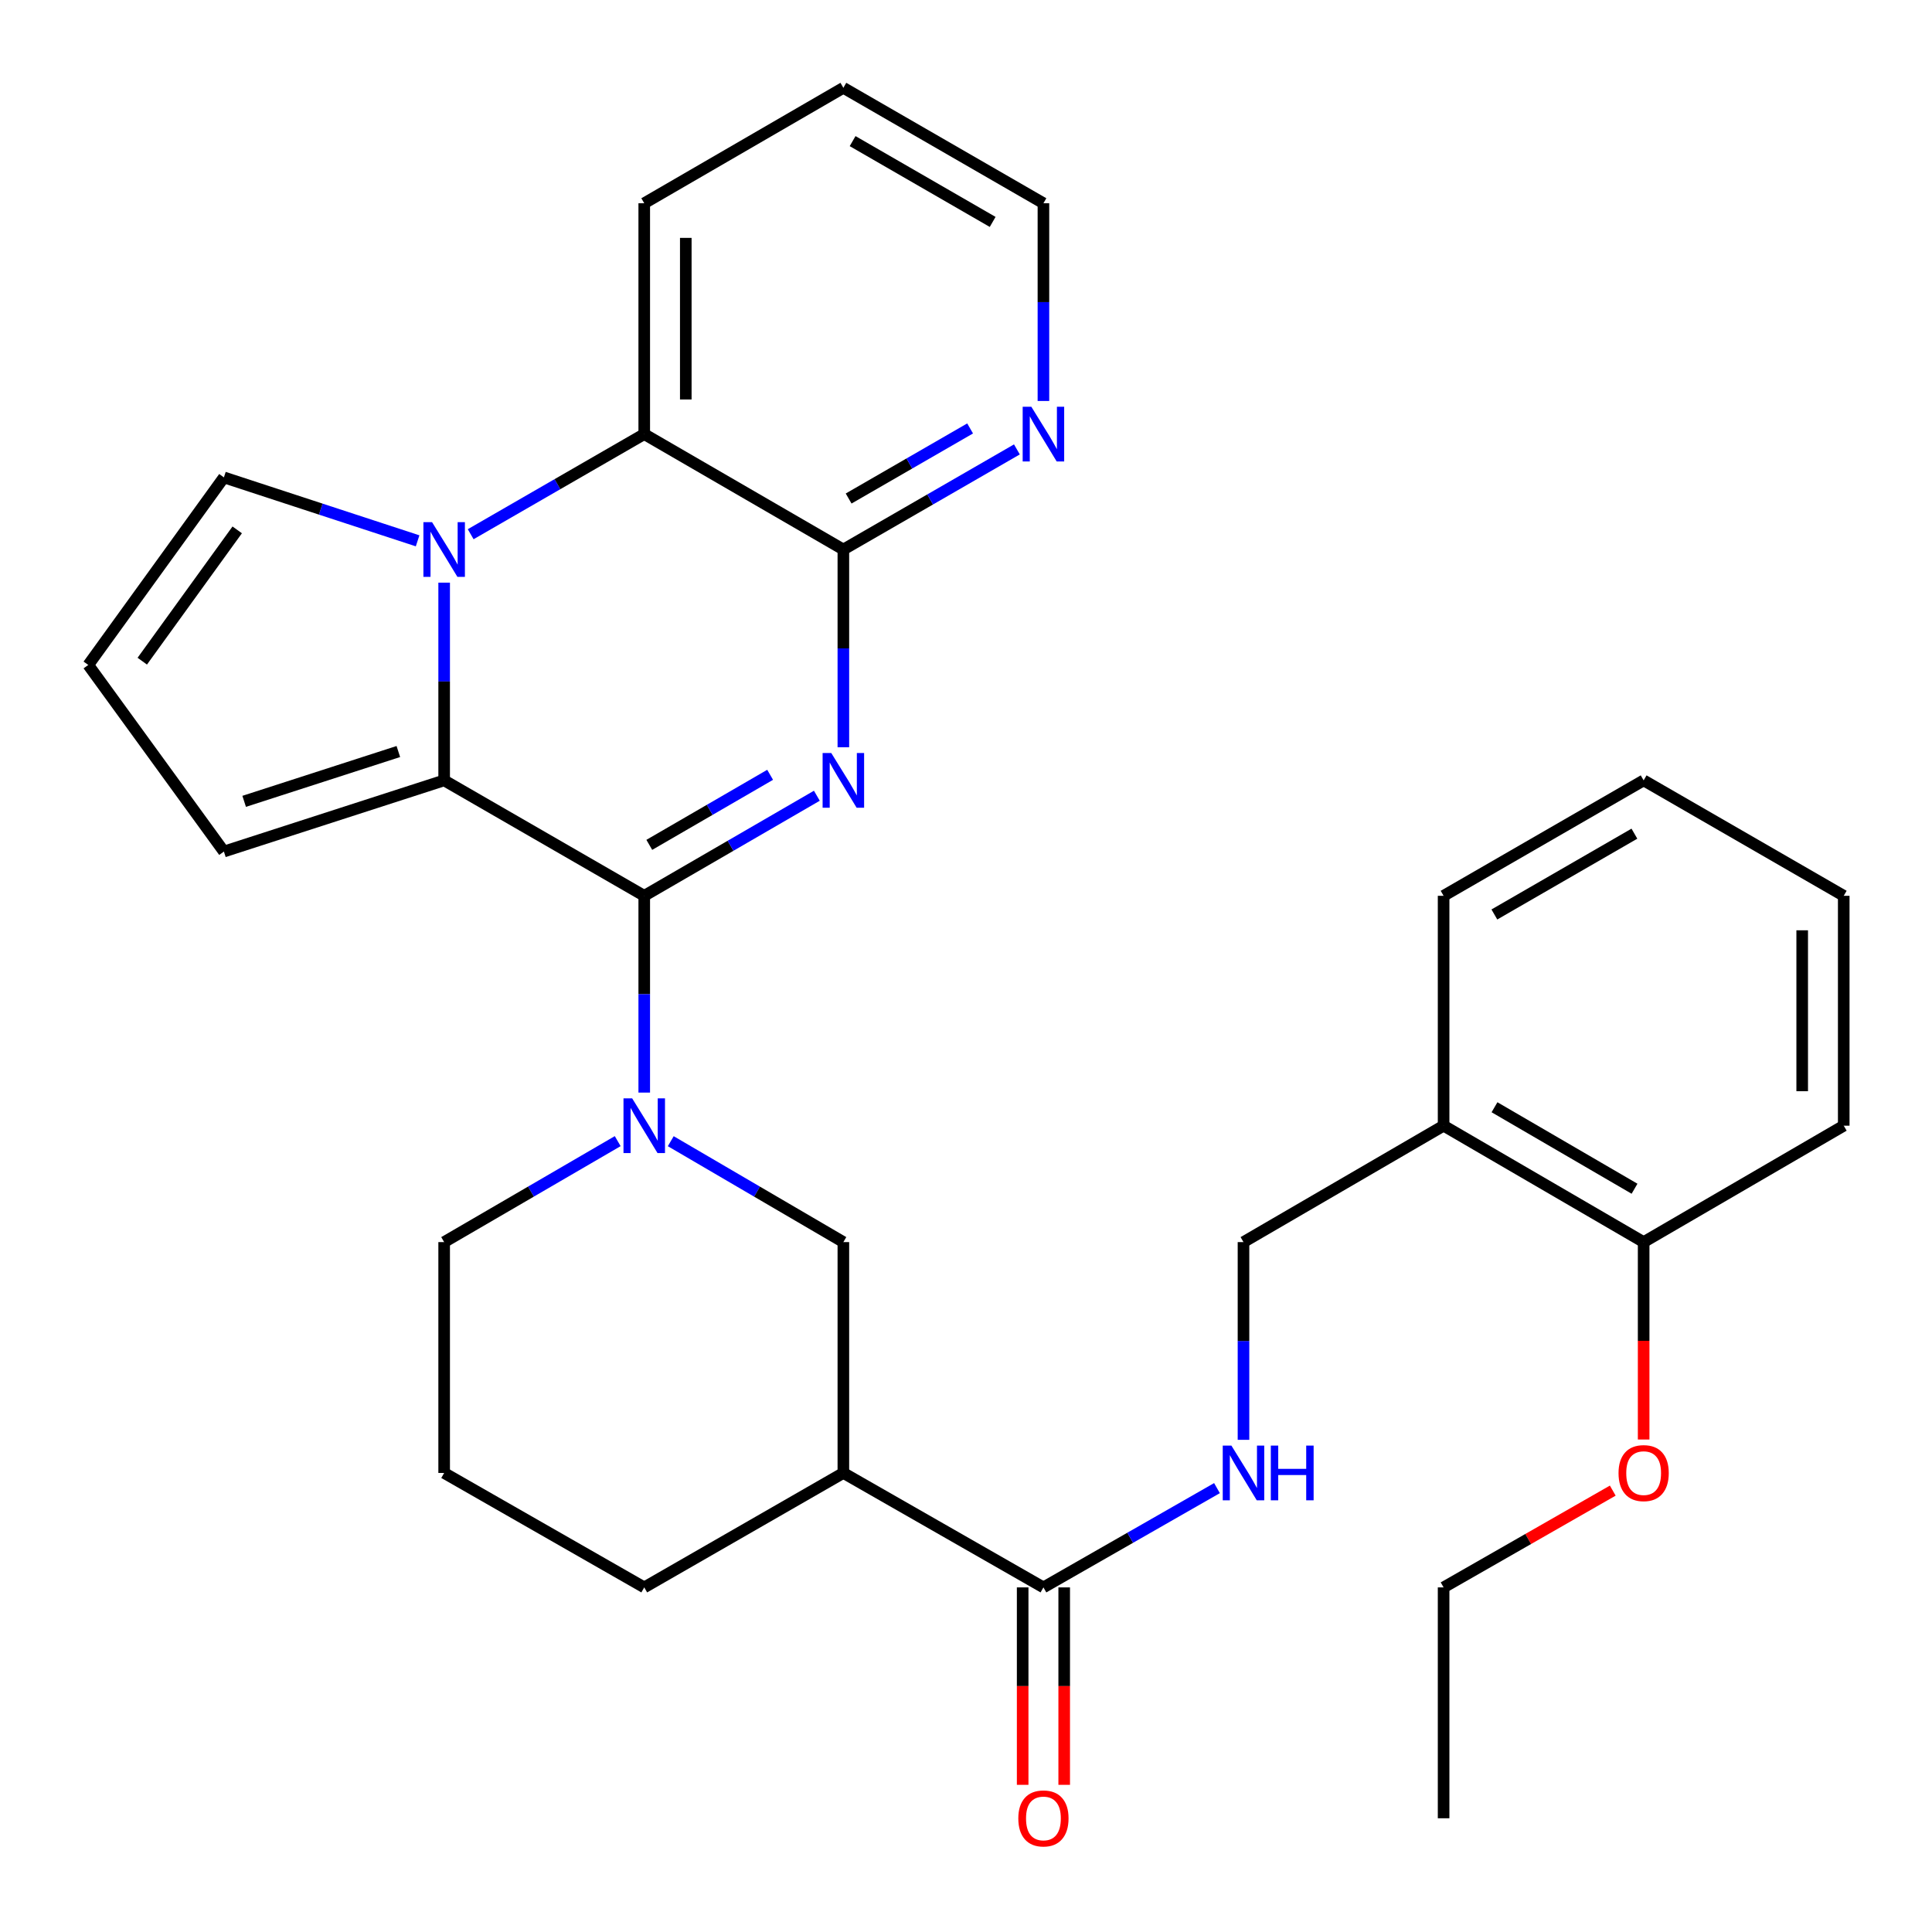 <?xml version='1.0' encoding='iso-8859-1'?>
<svg version='1.1' baseProfile='full'
              xmlns='http://www.w3.org/2000/svg'
                      xmlns:rdkit='http://www.rdkit.org/xml'
                      xmlns:xlink='http://www.w3.org/1999/xlink'
                  xml:space='preserve'
width='1000px' height='1000px' viewBox='0 0 1000 1000'>
<!-- END OF HEADER -->
<rect style='opacity:1.0;fill:#FFFFFF;stroke:none' width='1000' height='1000' x='0' y='0'> </rect>
<path class='bond-0' d='M 333.459,463.67 L 378.132,437.771' style='fill:none;fill-rule:evenodd;stroke:#000000;stroke-width:6px;stroke-linecap:butt;stroke-linejoin:miter;stroke-opacity:1' />
<path class='bond-0' d='M 378.132,437.771 L 422.805,411.873' style='fill:none;fill-rule:evenodd;stroke:#0000FF;stroke-width:6px;stroke-linecap:butt;stroke-linejoin:miter;stroke-opacity:1' />
<path class='bond-0' d='M 336.077,437.299 L 367.348,419.17' style='fill:none;fill-rule:evenodd;stroke:#000000;stroke-width:6px;stroke-linecap:butt;stroke-linejoin:miter;stroke-opacity:1' />
<path class='bond-0' d='M 367.348,419.17 L 398.619,401.041' style='fill:none;fill-rule:evenodd;stroke:#0000FF;stroke-width:6px;stroke-linecap:butt;stroke-linejoin:miter;stroke-opacity:1' />
<path class='bond-2' d='M 333.459,463.67 L 229.894,403.92' style='fill:none;fill-rule:evenodd;stroke:#000000;stroke-width:6px;stroke-linecap:butt;stroke-linejoin:miter;stroke-opacity:1' />
<path class='bond-4' d='M 333.459,463.67 L 333.459,514.596' style='fill:none;fill-rule:evenodd;stroke:#000000;stroke-width:6px;stroke-linecap:butt;stroke-linejoin:miter;stroke-opacity:1' />
<path class='bond-4' d='M 333.459,514.596 L 333.459,565.522' style='fill:none;fill-rule:evenodd;stroke:#0000FF;stroke-width:6px;stroke-linecap:butt;stroke-linejoin:miter;stroke-opacity:1' />
<path class='bond-3' d='M 436.523,386.773 L 436.523,335.602' style='fill:none;fill-rule:evenodd;stroke:#0000FF;stroke-width:6px;stroke-linecap:butt;stroke-linejoin:miter;stroke-opacity:1' />
<path class='bond-3' d='M 436.523,335.602 L 436.523,284.431' style='fill:none;fill-rule:evenodd;stroke:#000000;stroke-width:6px;stroke-linecap:butt;stroke-linejoin:miter;stroke-opacity:1' />
<path class='bond-1' d='M 229.894,301.579 L 229.894,352.749' style='fill:none;fill-rule:evenodd;stroke:#0000FF;stroke-width:6px;stroke-linecap:butt;stroke-linejoin:miter;stroke-opacity:1' />
<path class='bond-1' d='M 229.894,352.749 L 229.894,403.92' style='fill:none;fill-rule:evenodd;stroke:#000000;stroke-width:6px;stroke-linecap:butt;stroke-linejoin:miter;stroke-opacity:1' />
<path class='bond-5' d='M 243.623,276.512 L 288.541,250.603' style='fill:none;fill-rule:evenodd;stroke:#0000FF;stroke-width:6px;stroke-linecap:butt;stroke-linejoin:miter;stroke-opacity:1' />
<path class='bond-5' d='M 288.541,250.603 L 333.459,224.693' style='fill:none;fill-rule:evenodd;stroke:#000000;stroke-width:6px;stroke-linecap:butt;stroke-linejoin:miter;stroke-opacity:1' />
<path class='bond-9' d='M 216.155,279.933 L 166.021,263.518' style='fill:none;fill-rule:evenodd;stroke:#0000FF;stroke-width:6px;stroke-linecap:butt;stroke-linejoin:miter;stroke-opacity:1' />
<path class='bond-9' d='M 166.021,263.518 L 115.888,247.102' style='fill:none;fill-rule:evenodd;stroke:#000000;stroke-width:6px;stroke-linecap:butt;stroke-linejoin:miter;stroke-opacity:1' />
<path class='bond-11' d='M 229.894,403.92 L 115.888,440.759' style='fill:none;fill-rule:evenodd;stroke:#000000;stroke-width:6px;stroke-linecap:butt;stroke-linejoin:miter;stroke-opacity:1' />
<path class='bond-11' d='M 206.182,388.986 L 126.378,414.773' style='fill:none;fill-rule:evenodd;stroke:#000000;stroke-width:6px;stroke-linecap:butt;stroke-linejoin:miter;stroke-opacity:1' />
<path class='bond-12' d='M 436.523,284.431 L 481.435,258.522' style='fill:none;fill-rule:evenodd;stroke:#000000;stroke-width:6px;stroke-linecap:butt;stroke-linejoin:miter;stroke-opacity:1' />
<path class='bond-12' d='M 481.435,258.522 L 526.348,232.613' style='fill:none;fill-rule:evenodd;stroke:#0000FF;stroke-width:6px;stroke-linecap:butt;stroke-linejoin:miter;stroke-opacity:1' />
<path class='bond-12' d='M 439.252,258.034 L 470.691,239.898' style='fill:none;fill-rule:evenodd;stroke:#000000;stroke-width:6px;stroke-linecap:butt;stroke-linejoin:miter;stroke-opacity:1' />
<path class='bond-12' d='M 470.691,239.898 L 502.13,221.761' style='fill:none;fill-rule:evenodd;stroke:#0000FF;stroke-width:6px;stroke-linecap:butt;stroke-linejoin:miter;stroke-opacity:1' />
<path class='bond-32' d='M 436.523,284.431 L 333.459,224.693' style='fill:none;fill-rule:evenodd;stroke:#000000;stroke-width:6px;stroke-linecap:butt;stroke-linejoin:miter;stroke-opacity:1' />
<path class='bond-8' d='M 347.184,590.68 L 391.853,616.795' style='fill:none;fill-rule:evenodd;stroke:#0000FF;stroke-width:6px;stroke-linecap:butt;stroke-linejoin:miter;stroke-opacity:1' />
<path class='bond-8' d='M 391.853,616.795 L 436.523,642.909' style='fill:none;fill-rule:evenodd;stroke:#000000;stroke-width:6px;stroke-linecap:butt;stroke-linejoin:miter;stroke-opacity:1' />
<path class='bond-18' d='M 319.724,590.648 L 274.809,616.778' style='fill:none;fill-rule:evenodd;stroke:#0000FF;stroke-width:6px;stroke-linecap:butt;stroke-linejoin:miter;stroke-opacity:1' />
<path class='bond-18' d='M 274.809,616.778 L 229.894,642.909' style='fill:none;fill-rule:evenodd;stroke:#000000;stroke-width:6px;stroke-linecap:butt;stroke-linejoin:miter;stroke-opacity:1' />
<path class='bond-21' d='M 333.459,224.693 L 333.459,105.205' style='fill:none;fill-rule:evenodd;stroke:#000000;stroke-width:6px;stroke-linecap:butt;stroke-linejoin:miter;stroke-opacity:1' />
<path class='bond-21' d='M 354.961,206.77 L 354.961,123.128' style='fill:none;fill-rule:evenodd;stroke:#000000;stroke-width:6px;stroke-linecap:butt;stroke-linejoin:miter;stroke-opacity:1' />
<path class='bond-6' d='M 436.523,762.397 L 436.523,642.909' style='fill:none;fill-rule:evenodd;stroke:#000000;stroke-width:6px;stroke-linecap:butt;stroke-linejoin:miter;stroke-opacity:1' />
<path class='bond-7' d='M 436.523,762.397 L 540.076,821.634' style='fill:none;fill-rule:evenodd;stroke:#000000;stroke-width:6px;stroke-linecap:butt;stroke-linejoin:miter;stroke-opacity:1' />
<path class='bond-33' d='M 436.523,762.397 L 333.459,821.634' style='fill:none;fill-rule:evenodd;stroke:#000000;stroke-width:6px;stroke-linecap:butt;stroke-linejoin:miter;stroke-opacity:1' />
<path class='bond-10' d='M 540.076,821.634 L 584.992,795.94' style='fill:none;fill-rule:evenodd;stroke:#000000;stroke-width:6px;stroke-linecap:butt;stroke-linejoin:miter;stroke-opacity:1' />
<path class='bond-10' d='M 584.992,795.94 L 629.907,770.247' style='fill:none;fill-rule:evenodd;stroke:#0000FF;stroke-width:6px;stroke-linecap:butt;stroke-linejoin:miter;stroke-opacity:1' />
<path class='bond-16' d='M 529.326,821.634 L 529.326,872.73' style='fill:none;fill-rule:evenodd;stroke:#000000;stroke-width:6px;stroke-linecap:butt;stroke-linejoin:miter;stroke-opacity:1' />
<path class='bond-16' d='M 529.326,872.73 L 529.326,923.827' style='fill:none;fill-rule:evenodd;stroke:#FF0000;stroke-width:6px;stroke-linecap:butt;stroke-linejoin:miter;stroke-opacity:1' />
<path class='bond-16' d='M 550.827,821.634 L 550.827,872.73' style='fill:none;fill-rule:evenodd;stroke:#000000;stroke-width:6px;stroke-linecap:butt;stroke-linejoin:miter;stroke-opacity:1' />
<path class='bond-16' d='M 550.827,872.73 L 550.827,923.827' style='fill:none;fill-rule:evenodd;stroke:#FF0000;stroke-width:6px;stroke-linecap:butt;stroke-linejoin:miter;stroke-opacity:1' />
<path class='bond-31' d='M 115.888,247.102 L 45.686,344.182' style='fill:none;fill-rule:evenodd;stroke:#000000;stroke-width:6px;stroke-linecap:butt;stroke-linejoin:miter;stroke-opacity:1' />
<path class='bond-31' d='M 122.781,274.264 L 73.639,342.219' style='fill:none;fill-rule:evenodd;stroke:#000000;stroke-width:6px;stroke-linecap:butt;stroke-linejoin:miter;stroke-opacity:1' />
<path class='bond-15' d='M 643.63,745.25 L 643.63,694.079' style='fill:none;fill-rule:evenodd;stroke:#0000FF;stroke-width:6px;stroke-linecap:butt;stroke-linejoin:miter;stroke-opacity:1' />
<path class='bond-15' d='M 643.63,694.079 L 643.63,642.909' style='fill:none;fill-rule:evenodd;stroke:#000000;stroke-width:6px;stroke-linecap:butt;stroke-linejoin:miter;stroke-opacity:1' />
<path class='bond-14' d='M 115.888,440.759 L 45.686,344.182' style='fill:none;fill-rule:evenodd;stroke:#000000;stroke-width:6px;stroke-linecap:butt;stroke-linejoin:miter;stroke-opacity:1' />
<path class='bond-23' d='M 540.076,207.546 L 540.076,156.375' style='fill:none;fill-rule:evenodd;stroke:#0000FF;stroke-width:6px;stroke-linecap:butt;stroke-linejoin:miter;stroke-opacity:1' />
<path class='bond-23' d='M 540.076,156.375 L 540.076,105.205' style='fill:none;fill-rule:evenodd;stroke:#000000;stroke-width:6px;stroke-linecap:butt;stroke-linejoin:miter;stroke-opacity:1' />
<path class='bond-13' d='M 747.207,582.657 L 643.63,642.909' style='fill:none;fill-rule:evenodd;stroke:#000000;stroke-width:6px;stroke-linecap:butt;stroke-linejoin:miter;stroke-opacity:1' />
<path class='bond-17' d='M 747.207,582.657 L 850.749,642.909' style='fill:none;fill-rule:evenodd;stroke:#000000;stroke-width:6px;stroke-linecap:butt;stroke-linejoin:miter;stroke-opacity:1' />
<path class='bond-17' d='M 773.553,573.111 L 846.032,615.287' style='fill:none;fill-rule:evenodd;stroke:#000000;stroke-width:6px;stroke-linecap:butt;stroke-linejoin:miter;stroke-opacity:1' />
<path class='bond-24' d='M 747.207,582.657 L 747.207,463.67' style='fill:none;fill-rule:evenodd;stroke:#000000;stroke-width:6px;stroke-linecap:butt;stroke-linejoin:miter;stroke-opacity:1' />
<path class='bond-20' d='M 850.749,642.909 L 850.749,693.999' style='fill:none;fill-rule:evenodd;stroke:#000000;stroke-width:6px;stroke-linecap:butt;stroke-linejoin:miter;stroke-opacity:1' />
<path class='bond-20' d='M 850.749,693.999 L 850.749,745.09' style='fill:none;fill-rule:evenodd;stroke:#FF0000;stroke-width:6px;stroke-linecap:butt;stroke-linejoin:miter;stroke-opacity:1' />
<path class='bond-25' d='M 850.749,642.909 L 954.314,582.657' style='fill:none;fill-rule:evenodd;stroke:#000000;stroke-width:6px;stroke-linecap:butt;stroke-linejoin:miter;stroke-opacity:1' />
<path class='bond-22' d='M 229.894,642.909 L 229.894,762.397' style='fill:none;fill-rule:evenodd;stroke:#000000;stroke-width:6px;stroke-linecap:butt;stroke-linejoin:miter;stroke-opacity:1' />
<path class='bond-19' d='M 333.459,821.634 L 229.894,762.397' style='fill:none;fill-rule:evenodd;stroke:#000000;stroke-width:6px;stroke-linecap:butt;stroke-linejoin:miter;stroke-opacity:1' />
<path class='bond-26' d='M 834.766,771.541 L 790.987,796.587' style='fill:none;fill-rule:evenodd;stroke:#FF0000;stroke-width:6px;stroke-linecap:butt;stroke-linejoin:miter;stroke-opacity:1' />
<path class='bond-26' d='M 790.987,796.587 L 747.207,821.634' style='fill:none;fill-rule:evenodd;stroke:#000000;stroke-width:6px;stroke-linecap:butt;stroke-linejoin:miter;stroke-opacity:1' />
<path class='bond-27' d='M 333.459,105.205 L 436.523,45.455' style='fill:none;fill-rule:evenodd;stroke:#000000;stroke-width:6px;stroke-linecap:butt;stroke-linejoin:miter;stroke-opacity:1' />
<path class='bond-34' d='M 540.076,105.205 L 436.523,45.455' style='fill:none;fill-rule:evenodd;stroke:#000000;stroke-width:6px;stroke-linecap:butt;stroke-linejoin:miter;stroke-opacity:1' />
<path class='bond-34' d='M 513.798,114.866 L 441.31,73.041' style='fill:none;fill-rule:evenodd;stroke:#000000;stroke-width:6px;stroke-linecap:butt;stroke-linejoin:miter;stroke-opacity:1' />
<path class='bond-29' d='M 747.207,463.67 L 850.749,403.92' style='fill:none;fill-rule:evenodd;stroke:#000000;stroke-width:6px;stroke-linecap:butt;stroke-linejoin:miter;stroke-opacity:1' />
<path class='bond-29' d='M 773.485,473.331 L 845.964,431.506' style='fill:none;fill-rule:evenodd;stroke:#000000;stroke-width:6px;stroke-linecap:butt;stroke-linejoin:miter;stroke-opacity:1' />
<path class='bond-35' d='M 954.314,582.657 L 954.314,463.67' style='fill:none;fill-rule:evenodd;stroke:#000000;stroke-width:6px;stroke-linecap:butt;stroke-linejoin:miter;stroke-opacity:1' />
<path class='bond-35' d='M 932.813,564.809 L 932.813,481.518' style='fill:none;fill-rule:evenodd;stroke:#000000;stroke-width:6px;stroke-linecap:butt;stroke-linejoin:miter;stroke-opacity:1' />
<path class='bond-28' d='M 747.207,821.634 L 747.207,941.134' style='fill:none;fill-rule:evenodd;stroke:#000000;stroke-width:6px;stroke-linecap:butt;stroke-linejoin:miter;stroke-opacity:1' />
<path class='bond-30' d='M 850.749,403.92 L 954.314,463.67' style='fill:none;fill-rule:evenodd;stroke:#000000;stroke-width:6px;stroke-linecap:butt;stroke-linejoin:miter;stroke-opacity:1' />
<path  class='atom-1' d='M 430.263 389.76
L 439.543 404.76
Q 440.463 406.24, 441.943 408.92
Q 443.423 411.6, 443.503 411.76
L 443.503 389.76
L 447.263 389.76
L 447.263 418.08
L 443.383 418.08
L 433.423 401.68
Q 432.263 399.76, 431.023 397.56
Q 429.823 395.36, 429.463 394.68
L 429.463 418.08
L 425.783 418.08
L 425.783 389.76
L 430.263 389.76
' fill='#0000FF'/>
<path  class='atom-2' d='M 223.634 270.271
L 232.914 285.271
Q 233.834 286.751, 235.314 289.431
Q 236.794 292.111, 236.874 292.271
L 236.874 270.271
L 240.634 270.271
L 240.634 298.591
L 236.754 298.591
L 226.794 282.191
Q 225.634 280.271, 224.394 278.071
Q 223.194 275.871, 222.834 275.191
L 222.834 298.591
L 219.154 298.591
L 219.154 270.271
L 223.634 270.271
' fill='#0000FF'/>
<path  class='atom-5' d='M 327.199 568.497
L 336.479 583.497
Q 337.399 584.977, 338.879 587.657
Q 340.359 590.337, 340.439 590.497
L 340.439 568.497
L 344.199 568.497
L 344.199 596.817
L 340.319 596.817
L 330.359 580.417
Q 329.199 578.497, 327.959 576.297
Q 326.759 574.097, 326.399 573.417
L 326.399 596.817
L 322.719 596.817
L 322.719 568.497
L 327.199 568.497
' fill='#0000FF'/>
<path  class='atom-11' d='M 637.37 748.237
L 646.65 763.237
Q 647.57 764.717, 649.05 767.397
Q 650.53 770.077, 650.61 770.237
L 650.61 748.237
L 654.37 748.237
L 654.37 776.557
L 650.49 776.557
L 640.53 760.157
Q 639.37 758.237, 638.13 756.037
Q 636.93 753.837, 636.57 753.157
L 636.57 776.557
L 632.89 776.557
L 632.89 748.237
L 637.37 748.237
' fill='#0000FF'/>
<path  class='atom-11' d='M 657.77 748.237
L 661.61 748.237
L 661.61 760.277
L 676.09 760.277
L 676.09 748.237
L 679.93 748.237
L 679.93 776.557
L 676.09 776.557
L 676.09 763.477
L 661.61 763.477
L 661.61 776.557
L 657.77 776.557
L 657.77 748.237
' fill='#0000FF'/>
<path  class='atom-13' d='M 533.816 210.533
L 543.096 225.533
Q 544.016 227.013, 545.496 229.693
Q 546.976 232.373, 547.056 232.533
L 547.056 210.533
L 550.816 210.533
L 550.816 238.853
L 546.936 238.853
L 536.976 222.453
Q 535.816 220.533, 534.576 218.333
Q 533.376 216.133, 533.016 215.453
L 533.016 238.853
L 529.336 238.853
L 529.336 210.533
L 533.816 210.533
' fill='#0000FF'/>
<path  class='atom-17' d='M 527.076 941.214
Q 527.076 934.414, 530.436 930.614
Q 533.796 926.814, 540.076 926.814
Q 546.356 926.814, 549.716 930.614
Q 553.076 934.414, 553.076 941.214
Q 553.076 948.094, 549.676 952.014
Q 546.276 955.894, 540.076 955.894
Q 533.836 955.894, 530.436 952.014
Q 527.076 948.134, 527.076 941.214
M 540.076 952.694
Q 544.396 952.694, 546.716 949.814
Q 549.076 946.894, 549.076 941.214
Q 549.076 935.654, 546.716 932.854
Q 544.396 930.014, 540.076 930.014
Q 535.756 930.014, 533.396 932.814
Q 531.076 935.614, 531.076 941.214
Q 531.076 946.934, 533.396 949.814
Q 535.756 952.694, 540.076 952.694
' fill='#FF0000'/>
<path  class='atom-21' d='M 837.749 762.477
Q 837.749 755.677, 841.109 751.877
Q 844.469 748.077, 850.749 748.077
Q 857.029 748.077, 860.389 751.877
Q 863.749 755.677, 863.749 762.477
Q 863.749 769.357, 860.349 773.277
Q 856.949 777.157, 850.749 777.157
Q 844.509 777.157, 841.109 773.277
Q 837.749 769.397, 837.749 762.477
M 850.749 773.957
Q 855.069 773.957, 857.389 771.077
Q 859.749 768.157, 859.749 762.477
Q 859.749 756.917, 857.389 754.117
Q 855.069 751.277, 850.749 751.277
Q 846.429 751.277, 844.069 754.077
Q 841.749 756.877, 841.749 762.477
Q 841.749 768.197, 844.069 771.077
Q 846.429 773.957, 850.749 773.957
' fill='#FF0000'/>
</svg>
